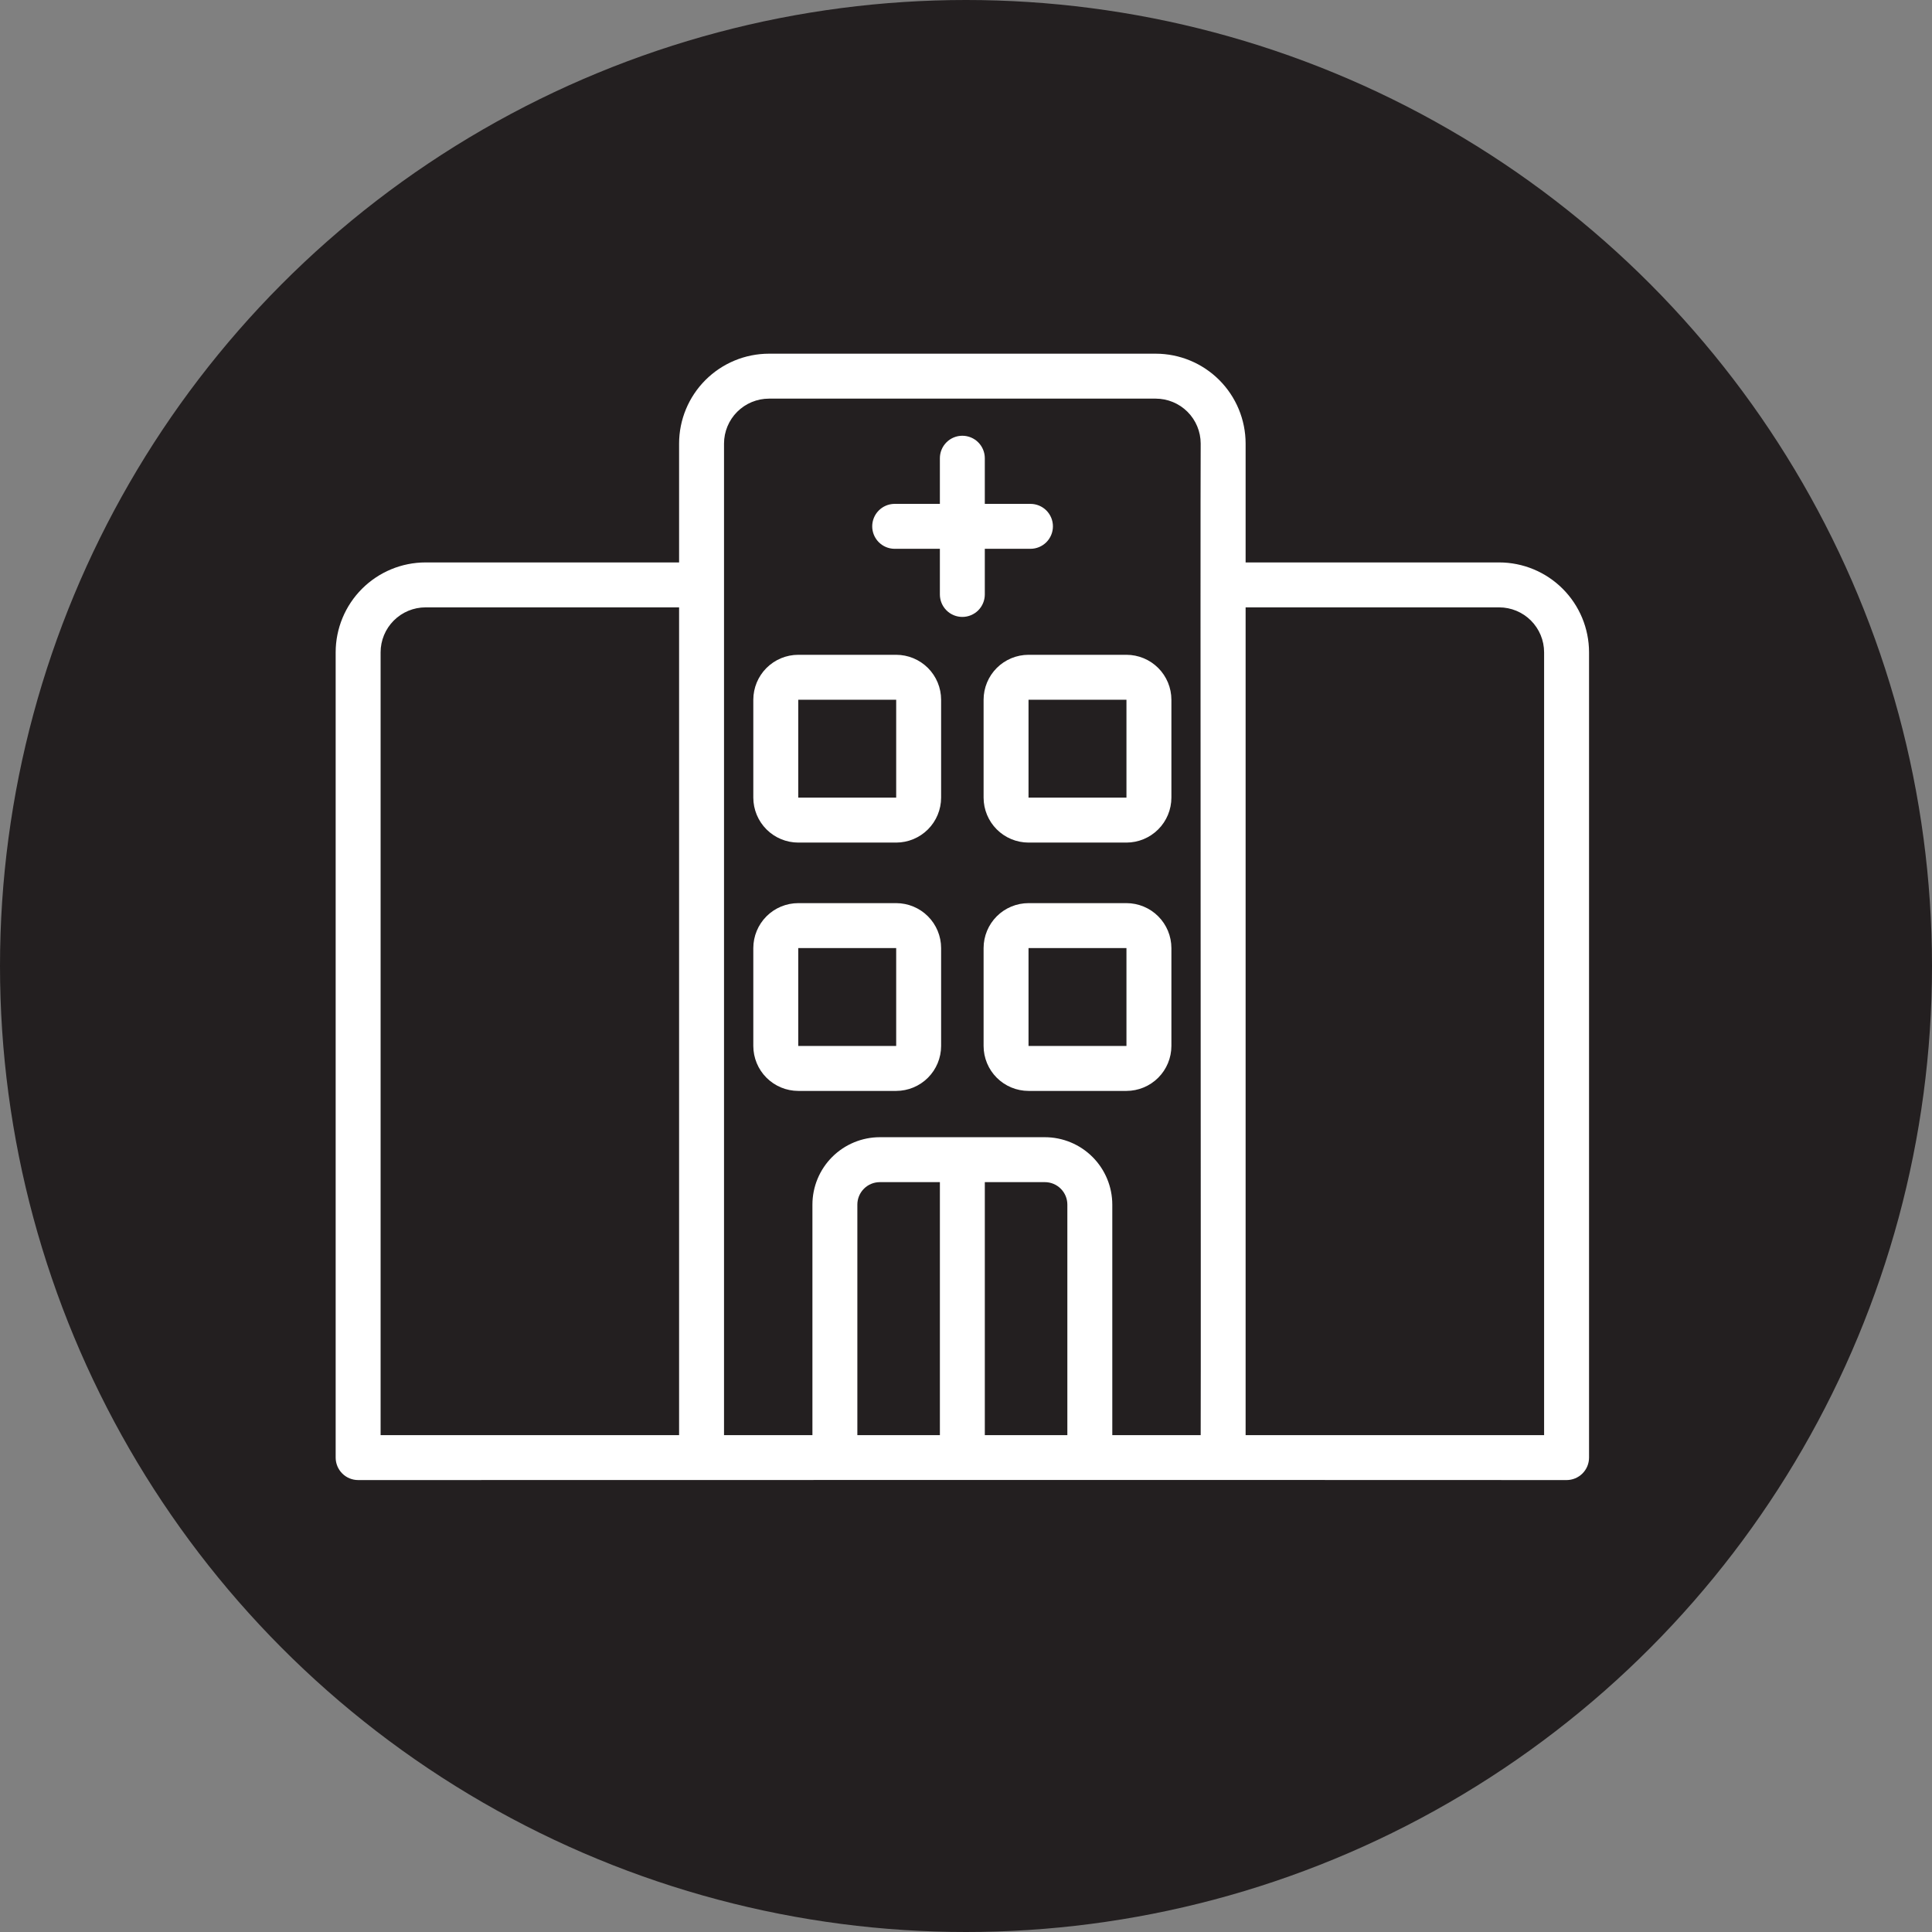 <?xml version="1.0" encoding="UTF-8"?> <svg xmlns="http://www.w3.org/2000/svg" width="169" height="169" viewBox="0 0 169 169" fill="none"><rect x="0" y="0" width="169" height="169" fill="#808080" stroke="none"/><circle cx="84.5" cy="84.5" r="84.5" fill="#231F20"></circle><path d="M131.139 49.198H108.959V38.8C108.957 36.716 108.128 34.718 106.655 33.244C105.181 31.77 103.183 30.941 101.098 30.939H67.264C65.18 30.941 63.181 31.77 61.708 33.244C60.234 34.718 59.405 36.716 59.403 38.8V49.198H37.223C35.139 49.2 33.141 50.029 31.667 51.503C30.193 52.977 29.364 54.975 29.362 57.059V127.502C29.362 127.76 29.413 128.015 29.512 128.254C29.61 128.492 29.755 128.709 29.938 128.891C30.12 129.074 30.337 129.219 30.575 129.317C30.814 129.416 31.069 129.467 31.328 129.467C31.328 129.467 114.101 129.449 137.035 129.467C137.293 129.467 137.548 129.416 137.787 129.317C138.025 129.219 138.242 129.074 138.425 128.891C138.607 128.709 138.752 128.492 138.851 128.254C138.949 128.015 139 127.76 139 127.502V57.059C138.998 54.975 138.169 52.977 136.695 51.503C135.221 50.029 133.223 49.2 131.139 49.198ZM33.293 57.059C33.294 56.017 33.709 55.018 34.445 54.281C35.182 53.544 36.181 53.13 37.223 53.129H59.403V125.536H33.293V57.059ZM63.333 38.8C63.335 37.758 63.749 36.759 64.486 36.022C65.223 35.286 66.222 34.871 67.264 34.87H101.098C102.14 34.871 103.139 35.286 103.876 36.022C104.613 36.759 105.027 37.758 105.029 38.8C104.985 44.677 105.061 117.458 105.029 125.536L97.297 125.536V105.372C97.295 103.809 96.673 102.31 95.568 101.205C94.463 100.1 92.964 99.478 91.401 99.476H76.961C75.398 99.478 73.9 100.1 72.794 101.205C71.689 102.31 71.067 103.809 71.066 105.372V125.536H63.333V38.8ZM74.996 105.372C74.996 104.851 75.204 104.351 75.572 103.983C75.94 103.614 76.44 103.407 76.961 103.407H82.216V125.536H74.996V105.372ZM86.146 125.536V103.407H91.401C91.922 103.407 92.422 103.614 92.79 103.983C93.159 104.351 93.366 104.851 93.366 105.372V125.536H86.146ZM135.069 125.536H108.959V53.129H131.139C132.181 53.13 133.18 53.544 133.917 54.281C134.653 55.018 135.068 56.017 135.069 57.059V125.536Z" fill="white"></path><path d="M78.393 95.427C79.435 95.425 80.434 95.011 81.171 94.274C81.908 93.537 82.322 92.538 82.323 91.496V82.931C82.322 81.889 81.908 80.89 81.171 80.153C80.434 79.416 79.435 79.002 78.393 79.001H69.826C68.784 79.002 67.785 79.416 67.048 80.153C66.311 80.89 65.897 81.889 65.895 82.931V91.496C65.897 92.538 66.311 93.537 67.048 94.274C67.785 95.011 68.784 95.425 69.826 95.427H78.393ZM69.826 82.931H78.393V91.496H69.826V82.931Z" fill="white"></path><path d="M98.536 79.001H89.969C88.927 79.002 87.928 79.416 87.191 80.153C86.454 80.89 86.04 81.889 86.039 82.931V91.496C86.04 92.538 86.454 93.537 87.191 94.274C87.928 95.011 88.927 95.425 89.969 95.427H98.536C99.578 95.425 100.577 95.011 101.314 94.274C102.051 93.537 102.465 92.538 102.467 91.496V82.931C102.465 81.889 102.051 80.89 101.314 80.153C100.577 79.416 99.578 79.002 98.536 79.001ZM98.536 91.496H89.969V82.931H98.536V91.496Z" fill="white"></path><path d="M69.826 73.704H78.393C79.435 73.702 80.434 73.288 81.171 72.551C81.908 71.814 82.322 70.815 82.323 69.773V61.208C82.322 60.166 81.908 59.167 81.171 58.43C80.434 57.694 79.435 57.279 78.393 57.278H69.826C68.784 57.279 67.785 57.694 67.048 58.43C66.311 59.167 65.897 60.166 65.895 61.208V69.773C65.897 70.815 66.311 71.814 67.048 72.551C67.785 73.288 68.784 73.702 69.826 73.704ZM69.826 61.208H78.393V69.773H69.826V61.208Z" fill="white"></path><path d="M86.039 61.208V69.773C86.04 70.815 86.454 71.814 87.191 72.551C87.928 73.288 88.927 73.702 89.969 73.704H98.536C99.578 73.702 100.577 73.288 101.314 72.551C102.051 71.814 102.465 70.815 102.467 69.773V61.208C102.465 60.166 102.051 59.167 101.314 58.43C100.577 57.694 99.578 57.279 98.536 57.278H89.969C88.927 57.279 87.928 57.694 87.191 58.43C86.454 59.167 86.04 60.166 86.039 61.208ZM98.536 69.773H89.969V61.208H98.536V69.773Z" fill="white"></path><path d="M78.221 48.006H82.215V52C82.215 52.521 82.422 53.021 82.791 53.39C83.159 53.758 83.659 53.965 84.18 53.965C84.701 53.965 85.201 53.758 85.57 53.39C85.938 53.021 86.145 52.521 86.145 52V48.006H90.139C90.66 48.006 91.16 47.799 91.529 47.431C91.897 47.062 92.104 46.562 92.104 46.041C92.104 45.52 91.897 45.02 91.529 44.651C91.16 44.283 90.66 44.076 90.139 44.076H86.145V40.082C86.145 39.561 85.938 39.061 85.57 38.693C85.201 38.324 84.701 38.117 84.18 38.117C83.659 38.117 83.159 38.324 82.791 38.693C82.422 39.061 82.215 39.561 82.215 40.082V44.076H78.221C77.707 44.087 77.218 44.298 76.858 44.666C76.498 45.033 76.296 45.527 76.296 46.041C76.296 46.555 76.498 47.049 76.858 47.416C77.218 47.784 77.707 47.995 78.221 48.006Z" fill="white"></path></svg> 